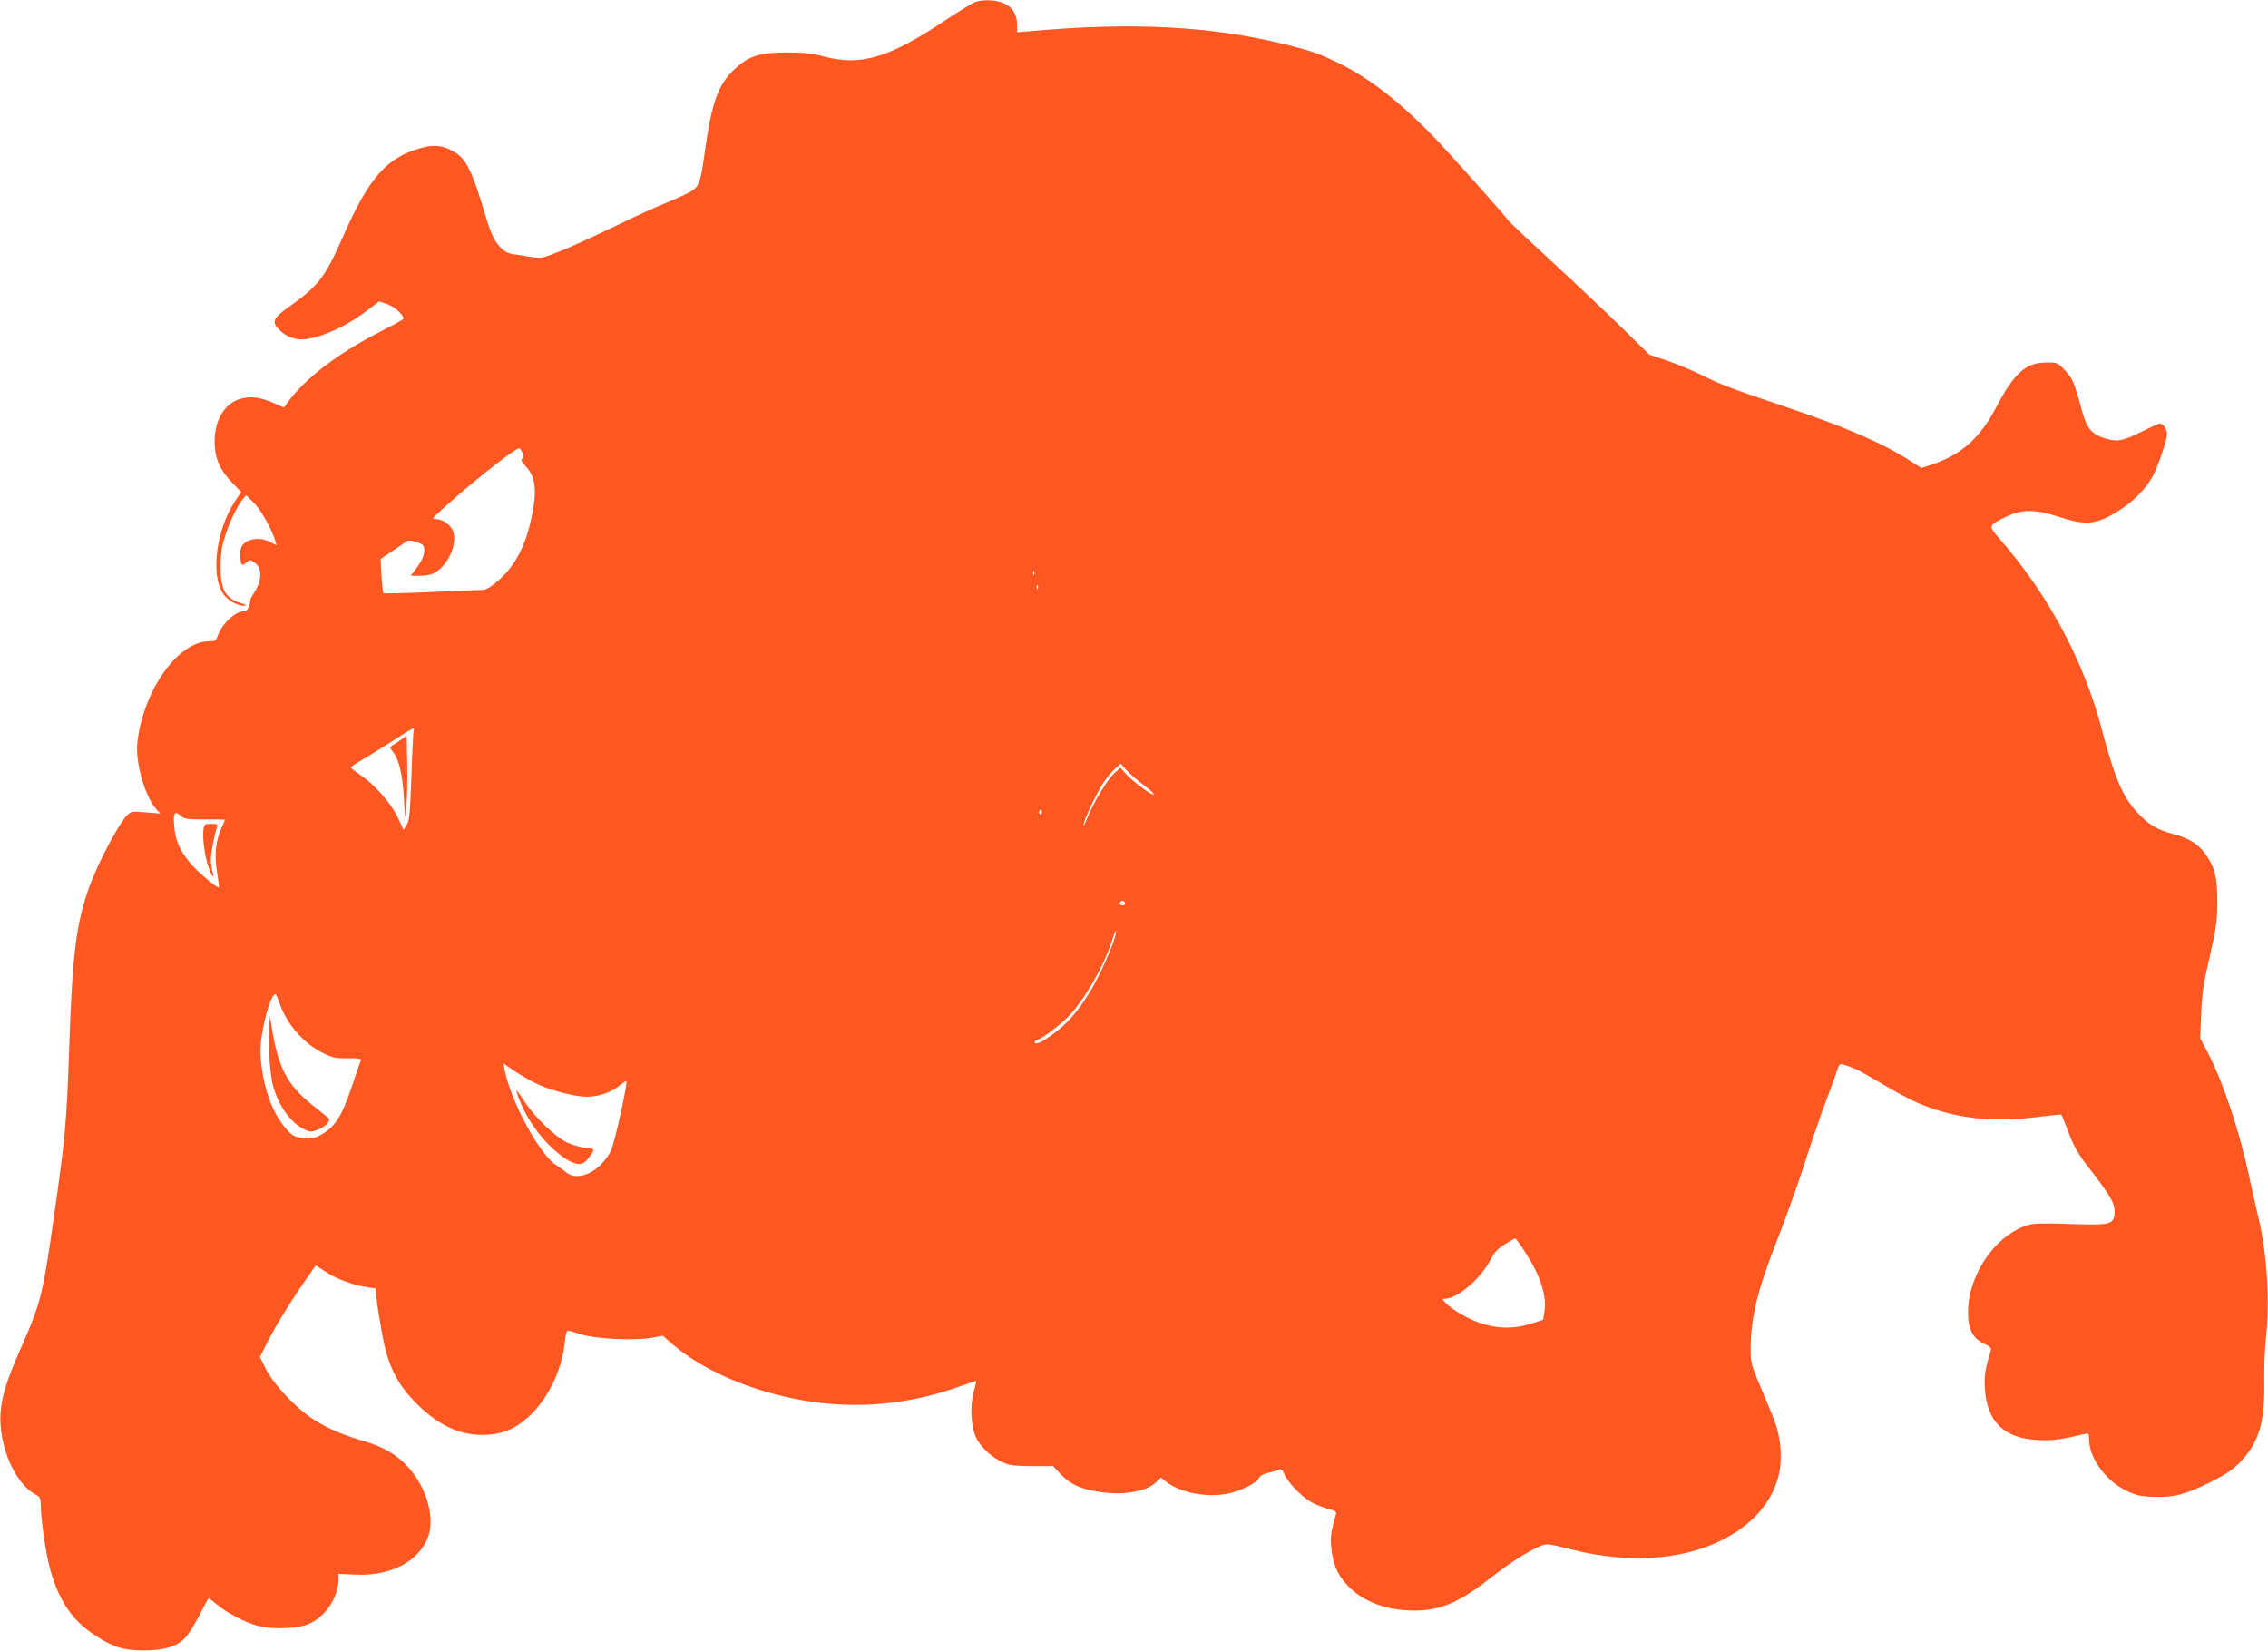 <?xml version="1.0" standalone="no"?>
<!DOCTYPE svg PUBLIC "-//W3C//DTD SVG 20010904//EN"
 "http://www.w3.org/TR/2001/REC-SVG-20010904/DTD/svg10.dtd">
<svg version="1.0" xmlns="http://www.w3.org/2000/svg"
 width="1280pt" height="932pt" viewBox="0 0 1280 932"
 preserveAspectRatio="xMidYMid meet">
<g transform="translate(0,932) scale(0.1,-0.1)"
fill="#ff5722" stroke="none">
<path d="M5508 9310 c-15 -4 -92 -51 -170 -103 -322 -215 -481 -262 -691 -205
-64 17 -109 22 -207 22 -154 0 -216 -20 -297 -97 -92 -87 -128 -190 -167 -477
-23 -165 -31 -185 -84 -215 -24 -13 -83 -40 -130 -59 -48 -19 -166 -72 -262
-119 -196 -94 -293 -138 -385 -173 -57 -21 -69 -22 -127 -13 -34 6 -78 13 -96
15 -58 9 -107 69 -138 171 -94 316 -122 371 -206 414 -60 31 -107 33 -184 10
-186 -55 -284 -169 -429 -498 -103 -234 -136 -275 -318 -405 -76 -54 -84 -78
-40 -120 35 -32 58 -44 103 -52 79 -14 256 58 387 158 l73 55 45 -15 c45 -16
100 -68 90 -85 -4 -5 -60 -36 -127 -70 -247 -126 -433 -270 -531 -409 l-14
-20 -58 25 c-73 33 -129 40 -185 25 -98 -26 -157 -134 -148 -269 6 -82 34
-139 100 -207 l49 -51 -31 -46 c-119 -177 -147 -460 -53 -549 31 -30 73 -48
106 -47 13 0 5 6 -21 14 -90 28 -117 75 -117 205 0 71 6 114 24 170 25 82 68
171 99 210 l21 25 44 -43 c40 -40 102 -150 122 -219 l6 -21 -38 20 c-48 25
-116 20 -147 -11 -16 -16 -21 -33 -20 -66 1 -55 8 -63 34 -40 18 16 21 17 45
1 44 -29 46 -96 3 -165 -13 -20 -23 -38 -24 -41 -5 -47 -18 -70 -37 -70 -49 0
-124 -70 -148 -138 -10 -29 -15 -32 -52 -32 -174 -1 -371 -281 -402 -574 -12
-109 45 -307 108 -374 l22 -24 -82 7 c-78 7 -83 6 -106 -17 -49 -50 -167 -273
-215 -409 -73 -207 -94 -378 -112 -919 -14 -403 -22 -492 -81 -905 -70 -488
-75 -509 -194 -780 -78 -177 -105 -266 -112 -360 -12 -183 81 -400 199 -461
24 -12 28 -21 28 -57 0 -82 30 -285 55 -371 51 -177 125 -284 253 -367 101
-66 157 -83 272 -84 113 0 186 21 233 69 18 18 54 75 81 127 27 52 50 96 52
98 2 2 25 -15 51 -37 58 -48 156 -99 227 -118 69 -19 200 -18 266 2 103 31
190 149 190 259 l0 32 93 -4 c197 -11 359 72 412 210 42 110 -7 282 -112 397
-68 74 -141 116 -265 151 -126 37 -226 84 -306 144 -91 68 -197 187 -233 261
l-32 65 46 92 c47 92 144 248 226 363 l43 62 61 -39 c62 -40 149 -72 230 -84
l46 -7 6 -57 c3 -31 17 -117 30 -191 33 -187 84 -291 199 -405 127 -126 253
-181 395 -173 102 6 175 42 256 123 97 99 168 255 182 397 3 39 11 68 17 68 6
0 40 -10 76 -21 82 -26 296 -37 394 -20 l67 12 57 -50 c187 -161 495 -285 809
-326 276 -36 553 -4 824 95 44 16 79 27 79 25 0 -2 -7 -32 -16 -67 -20 -77
-14 -187 14 -250 23 -52 87 -112 150 -141 39 -18 66 -21 166 -22 l120 0 43
-46 c52 -56 111 -83 216 -99 132 -21 264 0 319 52 l30 28 33 -26 c78 -59 222
-87 339 -65 73 13 168 60 180 87 6 14 25 25 55 32 25 6 53 13 62 17 12 5 19
-2 27 -24 14 -40 95 -126 147 -156 22 -14 65 -31 95 -39 37 -9 54 -18 51 -28
-30 -108 -33 -129 -28 -188 9 -95 32 -153 89 -215 85 -93 221 -145 379 -145
150 0 255 45 439 190 105 82 203 144 273 174 37 15 43 14 175 -19 349 -89 682
-57 917 90 169 105 265 261 265 429 0 98 -14 161 -63 276 -22 52 -55 131 -73
175 -28 67 -34 92 -34 157 0 181 38 336 154 630 46 117 114 308 151 423 37
116 91 273 120 350 29 77 58 156 64 177 11 33 14 36 39 28 55 -16 86 -32 200
-99 155 -91 221 -123 317 -154 171 -55 355 -69 568 -42 76 9 139 16 141 14 2
-2 20 -48 41 -102 27 -73 54 -120 100 -180 135 -174 159 -214 159 -265 1 -68
-22 -77 -189 -72 -278 9 -284 8 -356 -27 -157 -78 -279 -278 -282 -463 -1 -99
24 -151 89 -183 37 -18 44 -25 39 -42 -31 -101 -37 -136 -33 -210 11 -190 108
-284 303 -293 83 -3 115 1 263 35 20 5 22 2 22 -30 0 -104 92 -232 207 -289
55 -27 80 -33 152 -36 114 -6 186 13 327 83 87 44 124 69 167 113 106 112 139
221 136 447 -2 83 3 204 11 270 21 198 3 474 -46 670 -8 33 -30 134 -50 224
-58 269 -149 539 -240 712 l-37 69 6 138 c4 114 12 168 48 322 37 164 42 199
43 310 0 138 -12 190 -66 268 -39 57 -92 90 -180 114 -95 25 -143 54 -208 125
-82 90 -126 193 -200 473 -102 387 -304 760 -580 1075 -59 68 -58 70 39 117
91 45 168 45 304 0 154 -51 215 -43 349 45 71 47 135 112 174 179 30 52 84
208 84 245 0 27 -22 59 -41 59 -5 0 -49 -20 -97 -44 -113 -56 -138 -61 -209
-41 -78 23 -105 55 -133 157 -43 160 -52 181 -96 228 -42 44 -44 45 -106 44
-114 0 -180 -59 -279 -247 -96 -183 -200 -275 -375 -332 l-51 -16 -62 40
c-159 102 -368 192 -716 309 -281 94 -356 122 -465 177 -50 25 -137 61 -192
80 l-99 33 -157 154 c-86 84 -263 251 -392 370 -129 119 -239 223 -245 231
-15 22 -209 241 -352 398 -213 234 -409 394 -598 488 -118 58 -160 73 -318
112 -417 102 -858 125 -1434 73 l-73 -6 0 41 c0 60 -24 99 -73 122 -43 19
-112 23 -159 9z m-2560 -2544 c7 -17 7 -27 -1 -35 -8 -8 -3 -19 20 -43 56 -59
65 -135 34 -283 -36 -173 -96 -285 -202 -373 -40 -33 -60 -43 -88 -42 -20 0
-150 -5 -288 -12 -139 -6 -256 -9 -259 -6 -3 4 -8 48 -11 100 l-5 93 67 45
c37 25 73 49 81 55 9 6 27 5 56 -5 40 -14 43 -18 42 -52 -1 -25 -13 -52 -38
-87 l-38 -51 54 0 c35 0 64 7 84 19 73 44 123 154 103 226 -11 40 -57 75 -99
75 -23 1 -21 4 25 46 174 159 419 353 446 354 3 0 11 -11 17 -24z m2889 -688
c-3 -8 -6 -5 -6 6 -1 11 2 17 5 13 3 -3 4 -12 1 -19z m20 -80 c-3 -8 -6 -5 -6
6 -1 11 2 17 5 13 3 -3 4 -12 1 -19z m-3522 -800 c-3 -7 -9 -124 -13 -260 -8
-212 -12 -251 -27 -274 l-18 -28 -23 51 c-42 96 -136 204 -233 268 -22 15 -41
30 -41 34 0 3 33 25 73 48 39 23 117 72 172 107 104 68 118 75 110 54z m4117
-307 c37 -27 64 -52 59 -55 -11 -7 -129 82 -162 122 l-25 29 -30 -26 c-40 -34
-119 -163 -156 -254 -16 -39 -26 -58 -23 -42 8 40 76 184 116 243 17 26 46 59
63 74 l31 28 30 -34 c17 -19 60 -57 97 -85z m-572 -157 c0 -8 -5 -12 -10 -9
-6 4 -8 11 -5 16 9 14 15 11 15 -7z m-4857 -21 c16 -15 38 -18 133 -18 63 0
114 0 114 -1 0 -1 -9 -23 -21 -49 -32 -72 -40 -153 -24 -248 7 -45 12 -83 10
-85 -7 -8 -119 86 -160 135 -62 75 -85 128 -92 213 -6 76 2 87 40 53z m5327
-494 c0 -5 -7 -9 -15 -9 -15 0 -20 12 -9 23 8 8 24 -1 24 -14z m-60 -196 c-24
-77 -85 -210 -132 -290 -68 -115 -137 -195 -220 -253 -69 -49 -98 -60 -98 -40
0 6 5 10 10 10 19 0 112 68 169 122 93 90 211 292 257 440 10 32 19 56 22 54
2 -3 -1 -22 -8 -43z m-4709 -374 c40 -113 139 -224 247 -275 48 -24 69 -28
135 -27 56 1 77 -2 74 -10 -3 -7 -27 -76 -53 -154 -55 -163 -93 -223 -169
-266 -49 -27 -71 -29 -142 -13 -34 7 -90 74 -129 154 -43 87 -74 227 -74 333
0 115 62 340 87 315 4 -3 14 -29 24 -57z m1459 -451 c78 -35 208 -68 271 -68
65 0 135 23 181 60 22 18 41 30 43 28 9 -9 -67 -352 -86 -391 -61 -121 -189
-182 -257 -121 -9 8 -33 25 -52 37 -96 61 -258 362 -293 543 l-6 32 67 -46
c37 -24 96 -58 132 -74z m5568 -946 c88 -137 122 -243 108 -337 l-7 -44 -72
-23 c-94 -30 -187 -28 -287 6 -72 25 -159 77 -195 116 -17 19 -17 20 1 20 69
0 202 114 257 222 20 39 41 61 79 85 29 18 55 33 59 33 4 0 30 -35 57 -78z"/>
<path d="M2260 5143 c-19 -13 -41 -28 -49 -32 -12 -7 -10 -14 8 -36 33 -43 53
-126 60 -254 l7 -116 8 75 c4 41 6 145 4 231 l-3 157 -35 -25z"/>
<path d="M1148 4634 c-6 -47 8 -146 28 -206 18 -54 38 -76 23 -26 -5 18 -9 49
-9 68 0 35 22 150 35 183 6 14 1 17 -33 17 -38 0 -40 -1 -44 -36z"/>
<path d="M1519 3510 c-6 -107 6 -266 24 -326 32 -109 97 -198 170 -236 38 -19
41 -19 83 -3 44 17 73 50 57 65 -4 4 -43 35 -85 69 -148 117 -199 214 -236
451 l-9 55 -4 -75z"/>
<path d="M2924 3132 c47 -132 140 -258 249 -339 61 -44 100 -54 129 -30 17 13
48 58 48 68 0 4 -22 9 -49 11 -27 3 -74 17 -104 31 -64 32 -176 139 -232 223
-55 82 -58 85 -41 36z"/>
</g>
</svg>
